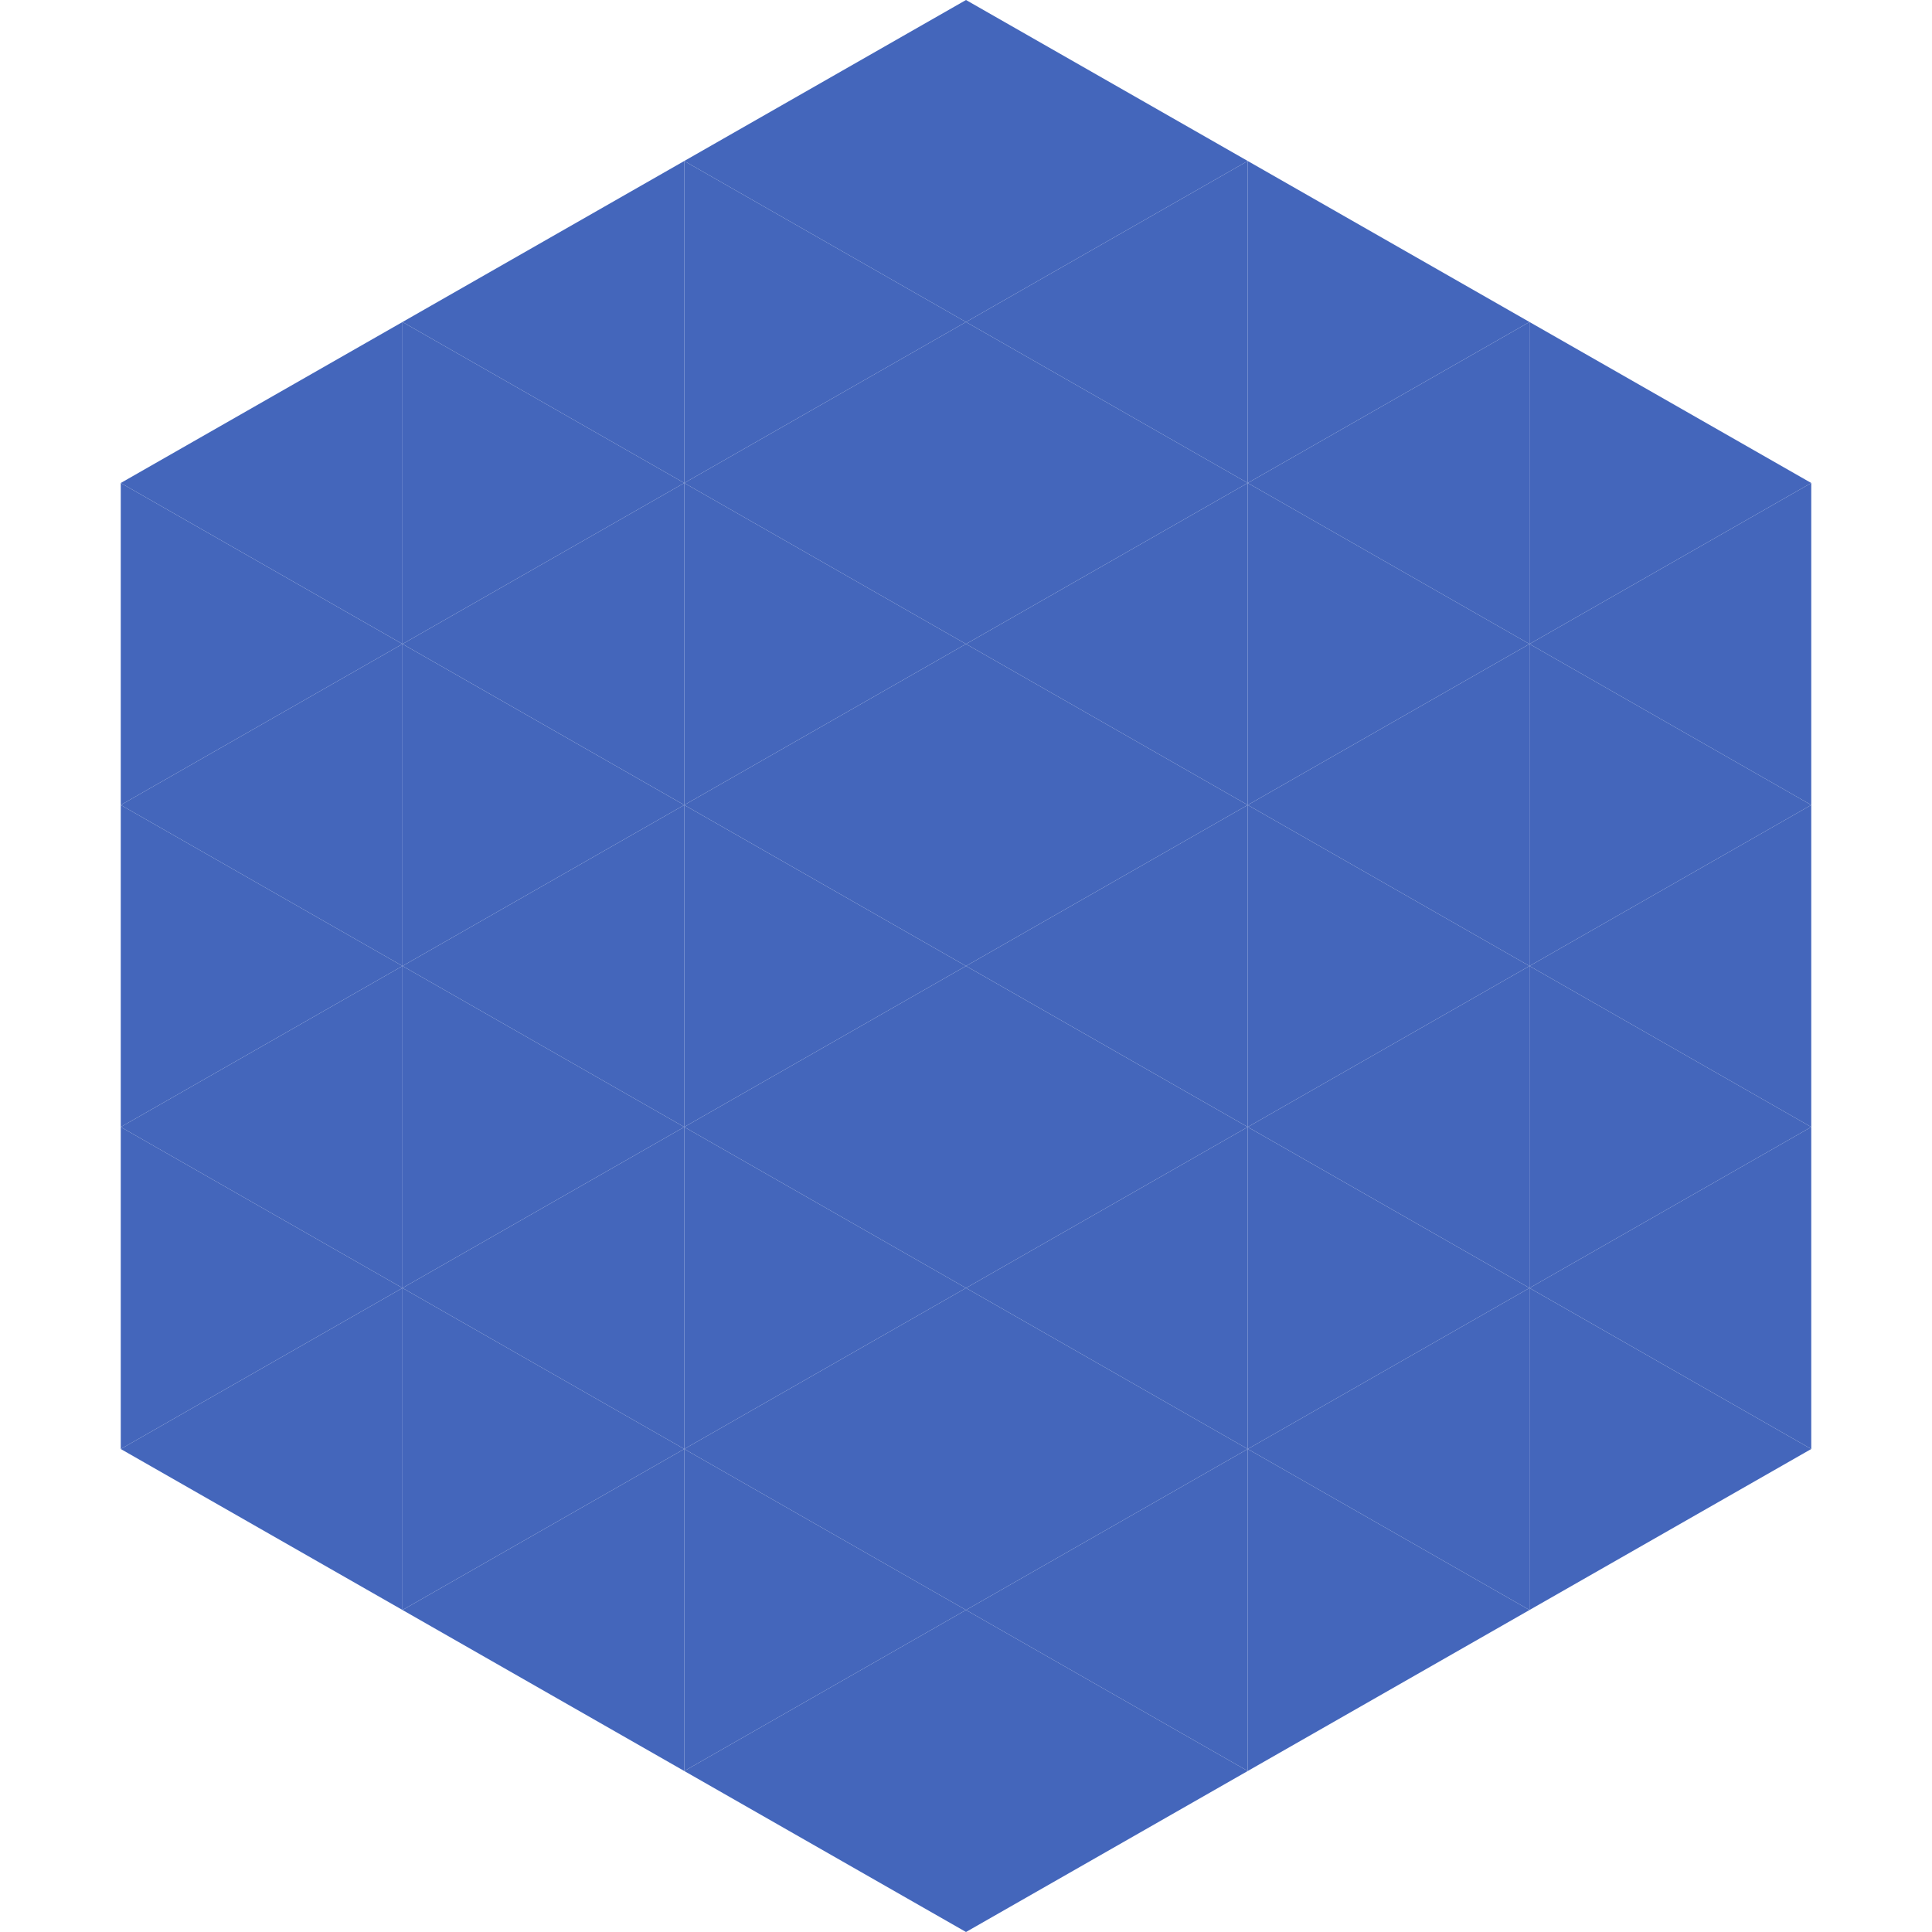 <?xml version="1.0"?>
<!-- Generated by SVGo -->
<svg width="240" height="240"
     xmlns="http://www.w3.org/2000/svg"
     xmlns:xlink="http://www.w3.org/1999/xlink">
<polygon points="50,40 15,60 50,80" style="fill:rgb(68,102,187)" />
<polygon points="190,40 225,60 190,80" style="fill:rgb(68,102,187)" />
<polygon points="15,60 50,80 15,100" style="fill:rgb(68,102,187)" />
<polygon points="225,60 190,80 225,100" style="fill:rgb(68,102,187)" />
<polygon points="50,80 15,100 50,120" style="fill:rgb(68,102,187)" />
<polygon points="190,80 225,100 190,120" style="fill:rgb(68,102,187)" />
<polygon points="15,100 50,120 15,140" style="fill:rgb(68,102,187)" />
<polygon points="225,100 190,120 225,140" style="fill:rgb(68,102,187)" />
<polygon points="50,120 15,140 50,160" style="fill:rgb(68,102,187)" />
<polygon points="190,120 225,140 190,160" style="fill:rgb(68,102,187)" />
<polygon points="15,140 50,160 15,180" style="fill:rgb(68,102,187)" />
<polygon points="225,140 190,160 225,180" style="fill:rgb(68,102,187)" />
<polygon points="50,160 15,180 50,200" style="fill:rgb(68,102,187)" />
<polygon points="190,160 225,180 190,200" style="fill:rgb(68,102,187)" />
<polygon points="15,180 50,200 15,220" style="fill:rgb(255,255,255); fill-opacity:0" />
<polygon points="225,180 190,200 225,220" style="fill:rgb(255,255,255); fill-opacity:0" />
<polygon points="50,0 85,20 50,40" style="fill:rgb(255,255,255); fill-opacity:0" />
<polygon points="190,0 155,20 190,40" style="fill:rgb(255,255,255); fill-opacity:0" />
<polygon points="85,20 50,40 85,60" style="fill:rgb(68,102,187)" />
<polygon points="155,20 190,40 155,60" style="fill:rgb(68,102,187)" />
<polygon points="50,40 85,60 50,80" style="fill:rgb(68,102,187)" />
<polygon points="190,40 155,60 190,80" style="fill:rgb(68,102,187)" />
<polygon points="85,60 50,80 85,100" style="fill:rgb(68,102,187)" />
<polygon points="155,60 190,80 155,100" style="fill:rgb(68,102,187)" />
<polygon points="50,80 85,100 50,120" style="fill:rgb(68,102,187)" />
<polygon points="190,80 155,100 190,120" style="fill:rgb(68,102,187)" />
<polygon points="85,100 50,120 85,140" style="fill:rgb(68,102,187)" />
<polygon points="155,100 190,120 155,140" style="fill:rgb(68,102,187)" />
<polygon points="50,120 85,140 50,160" style="fill:rgb(68,102,187)" />
<polygon points="190,120 155,140 190,160" style="fill:rgb(68,102,187)" />
<polygon points="85,140 50,160 85,180" style="fill:rgb(68,102,187)" />
<polygon points="155,140 190,160 155,180" style="fill:rgb(68,102,187)" />
<polygon points="50,160 85,180 50,200" style="fill:rgb(68,102,187)" />
<polygon points="190,160 155,180 190,200" style="fill:rgb(68,102,187)" />
<polygon points="85,180 50,200 85,220" style="fill:rgb(68,102,187)" />
<polygon points="155,180 190,200 155,220" style="fill:rgb(68,102,187)" />
<polygon points="120,0 85,20 120,40" style="fill:rgb(68,102,187)" />
<polygon points="120,0 155,20 120,40" style="fill:rgb(68,102,187)" />
<polygon points="85,20 120,40 85,60" style="fill:rgb(68,102,187)" />
<polygon points="155,20 120,40 155,60" style="fill:rgb(68,102,187)" />
<polygon points="120,40 85,60 120,80" style="fill:rgb(68,102,187)" />
<polygon points="120,40 155,60 120,80" style="fill:rgb(68,102,187)" />
<polygon points="85,60 120,80 85,100" style="fill:rgb(68,102,187)" />
<polygon points="155,60 120,80 155,100" style="fill:rgb(68,102,187)" />
<polygon points="120,80 85,100 120,120" style="fill:rgb(68,102,187)" />
<polygon points="120,80 155,100 120,120" style="fill:rgb(68,102,187)" />
<polygon points="85,100 120,120 85,140" style="fill:rgb(68,102,187)" />
<polygon points="155,100 120,120 155,140" style="fill:rgb(68,102,187)" />
<polygon points="120,120 85,140 120,160" style="fill:rgb(68,102,187)" />
<polygon points="120,120 155,140 120,160" style="fill:rgb(68,102,187)" />
<polygon points="85,140 120,160 85,180" style="fill:rgb(68,102,187)" />
<polygon points="155,140 120,160 155,180" style="fill:rgb(68,102,187)" />
<polygon points="120,160 85,180 120,200" style="fill:rgb(68,102,187)" />
<polygon points="120,160 155,180 120,200" style="fill:rgb(68,102,187)" />
<polygon points="85,180 120,200 85,220" style="fill:rgb(68,102,187)" />
<polygon points="155,180 120,200 155,220" style="fill:rgb(68,102,187)" />
<polygon points="120,200 85,220 120,240" style="fill:rgb(68,102,187)" />
<polygon points="120,200 155,220 120,240" style="fill:rgb(68,102,187)" />
<polygon points="85,220 120,240 85,260" style="fill:rgb(255,255,255); fill-opacity:0" />
<polygon points="155,220 120,240 155,260" style="fill:rgb(255,255,255); fill-opacity:0" />
</svg>

